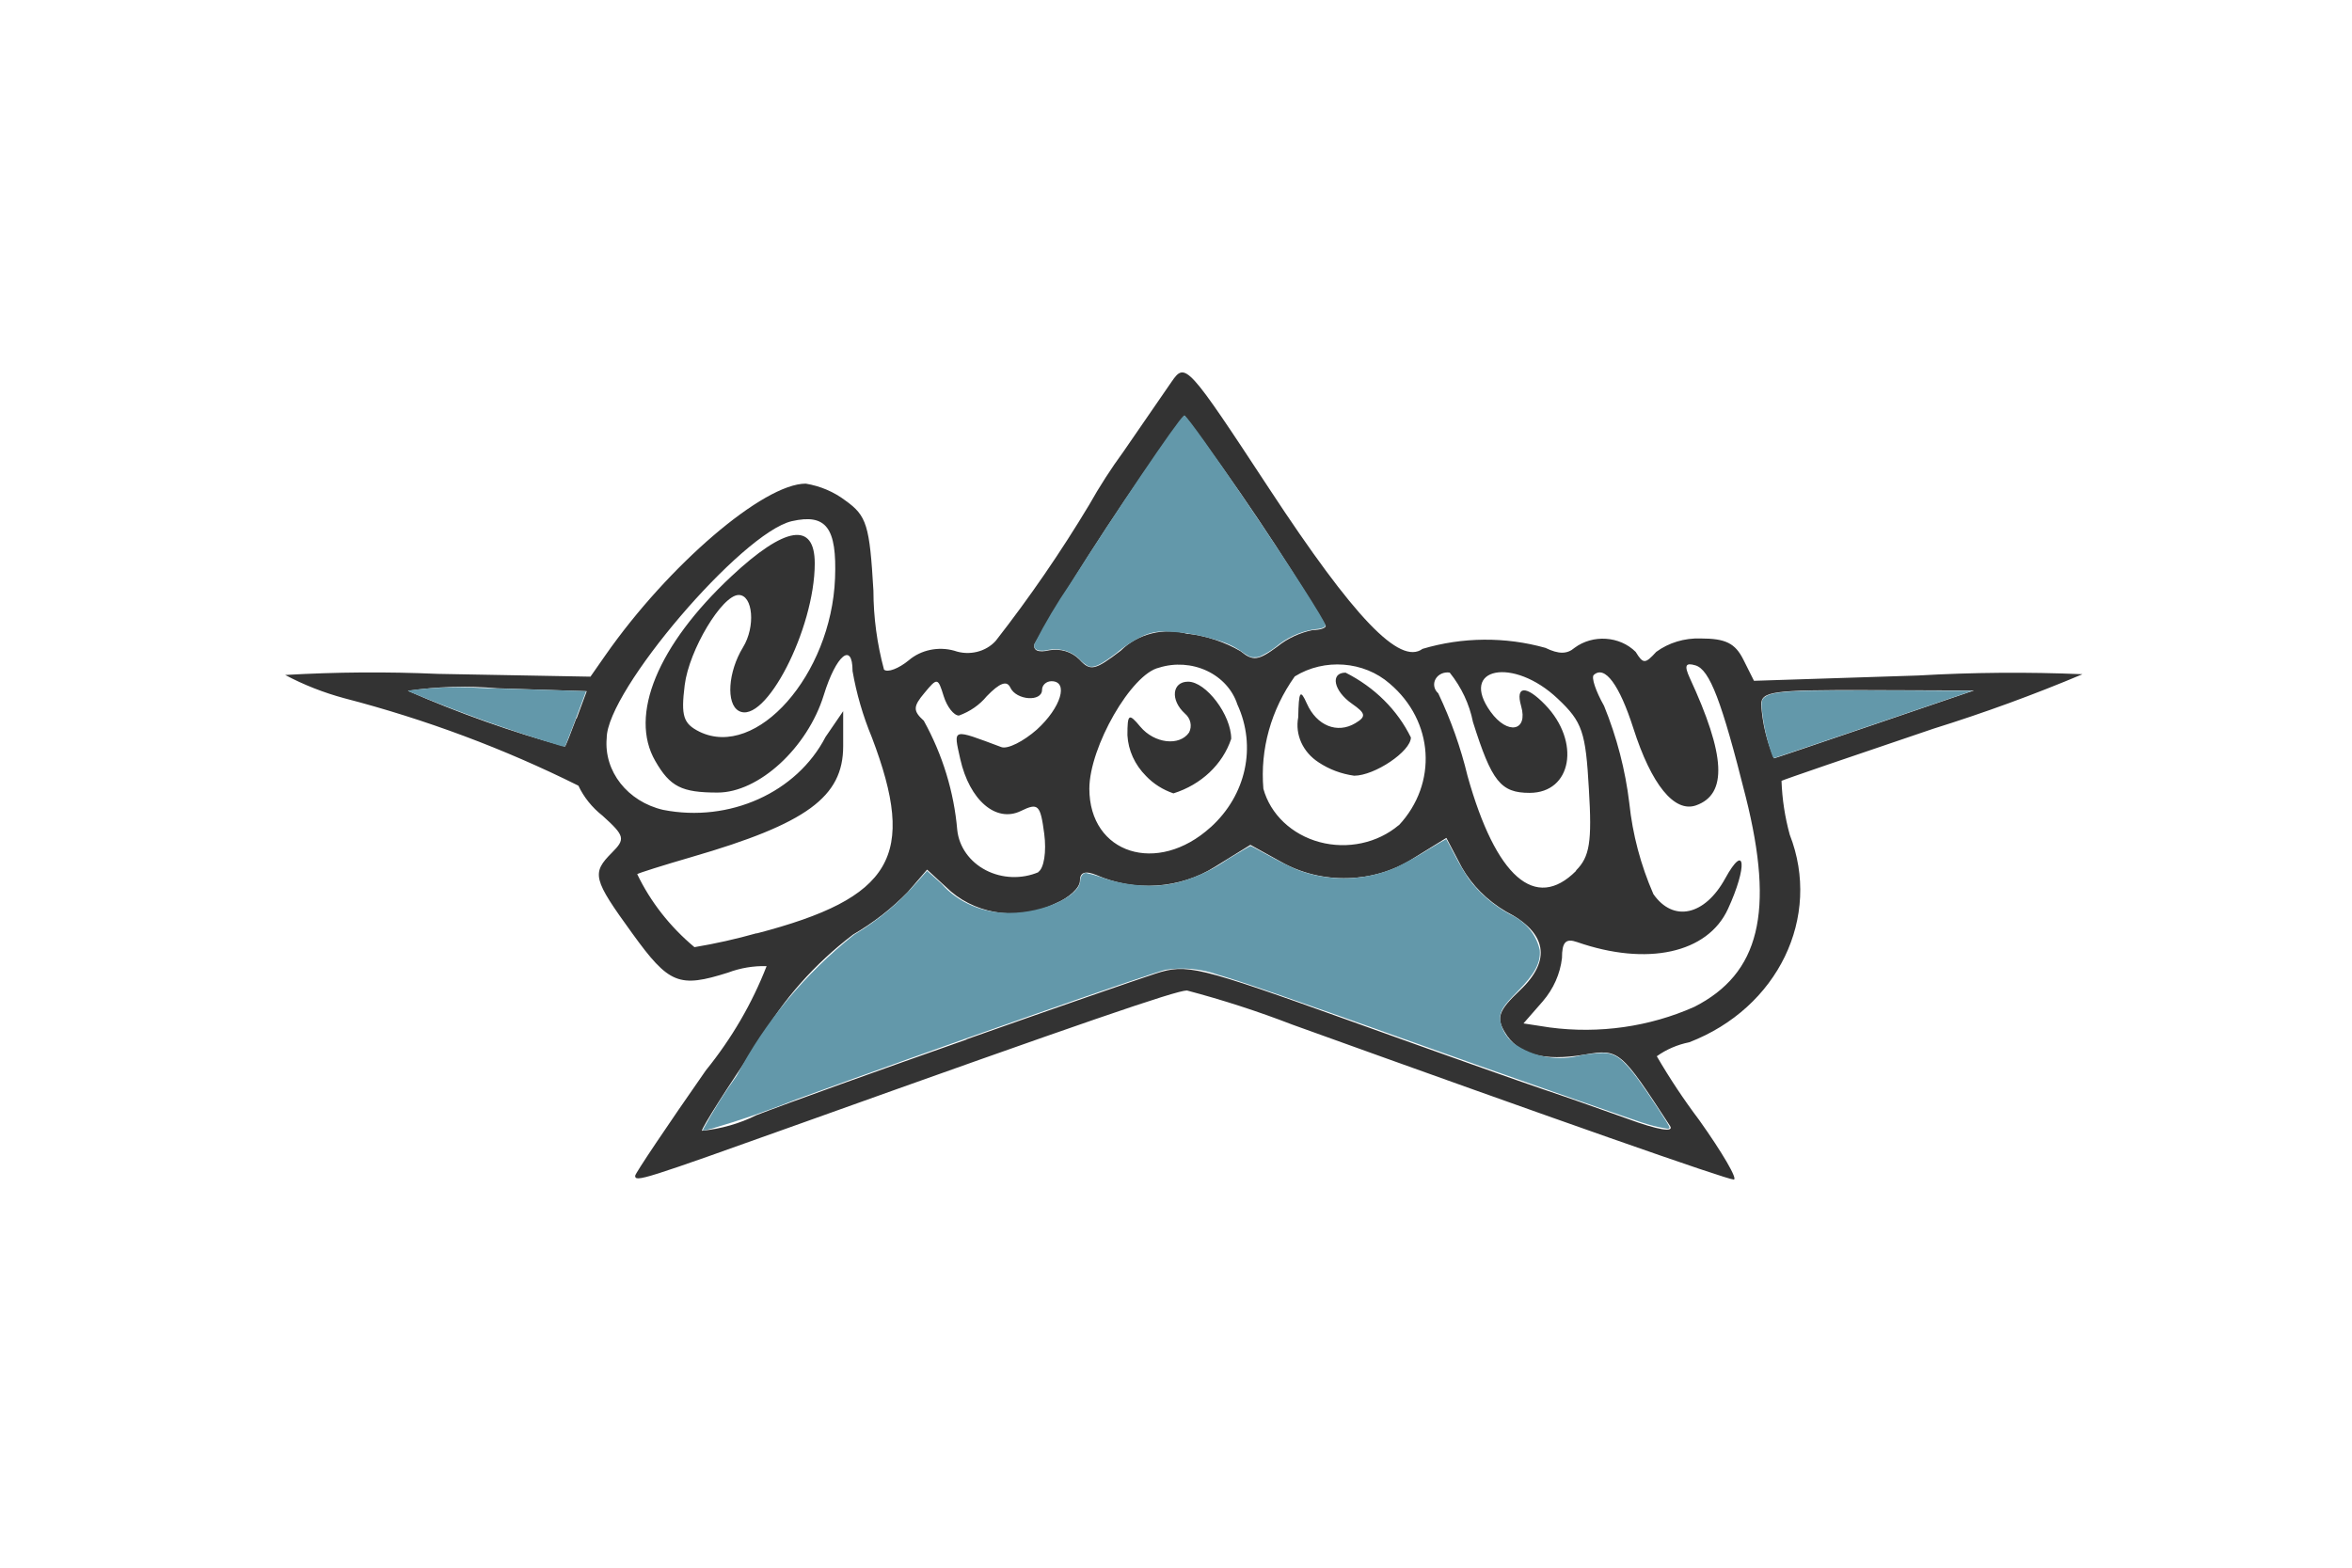 <svg xmlns="http://www.w3.org/2000/svg" xmlns:xlink="http://www.w3.org/1999/xlink" width="150px" height="100px" viewBox="0 0 150 100"><title>Groovy</title><g id="Groovy" stroke="none" stroke-width="1" fill="none" fill-rule="evenodd"><g id="vscode-icons:file-type-groovy" transform="translate(10, -10)"><rect id="ViewBox" x="0" y="0" width="131" height="119"></rect><path d="M30.511,84.992 C30.511,84.854 32.533,81.835 35.014,78.28 C36.66,76.248 37.966,74.006 38.891,71.627 C38.049,71.605 37.212,71.746 36.434,72.04 C33.307,73.029 32.668,72.783 30.331,69.548 C27.805,66.064 27.715,65.703 29.033,64.383 C29.893,63.52 29.852,63.319 28.431,62.036 C27.763,61.511 27.235,60.855 26.888,60.117 C22.156,57.758 17.148,55.887 11.958,54.539 C10.64,54.184 9.374,53.686 8.188,53.055 C11.428,52.866 14.679,52.842 17.922,52.985 L27.657,53.163 L28.607,51.802 C32.623,46.049 38.69,40.85 41.388,40.85 C42.322,41.005 43.195,41.378 43.922,41.933 C45.277,42.9 45.461,43.502 45.703,47.678 C45.707,49.375 45.934,51.065 46.378,52.713 C46.603,52.918 47.311,52.65 47.954,52.122 C48.73,51.456 49.841,51.222 50.861,51.508 C51.8,51.842 52.869,51.586 53.505,50.876 C55.676,48.094 57.664,45.198 59.462,42.204 C60.119,41.036 60.849,39.902 61.648,38.809 L64.722,34.346 C65.594,33.082 65.729,33.231 70.961,41.196 C76.365,49.422 79.271,52.457 80.725,51.389 C83.266,50.632 86.004,50.609 88.56,51.326 C89.407,51.739 89.944,51.732 90.415,51.326 C91.583,50.455 93.298,50.568 94.316,51.583 C94.795,52.36 94.918,52.36 95.626,51.583 C96.425,50.996 97.432,50.692 98.459,50.727 C100.051,50.727 100.661,51.029 101.185,52.077 L101.861,53.427 L112.332,53.089 C115.822,52.887 119.32,52.859 122.812,53.007 C119.713,54.313 116.542,55.472 113.311,56.48 C108.083,58.247 103.723,59.742 103.617,59.809 C103.657,60.966 103.833,62.117 104.141,63.241 C106.197,68.5 103.389,74.303 97.734,76.484 C96.979,76.636 96.271,76.941 95.663,77.376 C96.478,78.777 97.38,80.136 98.365,81.444 C99.851,83.531 100.845,85.241 100.571,85.241 C100.125,85.241 89.285,81.437 72.423,75.36 C70.23,74.513 67.984,73.785 65.697,73.181 C64.996,73.181 58.946,75.264 41.2,81.615 C30.908,85.297 30.507,85.427 30.507,84.988 L30.511,84.992 Z M51.626,76.301 C57.1,74.368 62.532,72.482 63.691,72.107 C65.688,71.46 66.356,71.623 76.058,75.104 C81.699,77.131 87.262,79.102 88.425,79.488 C89.588,79.875 91.978,80.712 93.747,81.348 C95.757,82.091 96.784,82.251 96.506,81.82 C93.354,76.986 93.26,76.896 91.074,77.268 C88.437,77.718 86.804,77.268 85.961,75.829 C85.416,74.903 85.58,74.449 86.943,73.163 C88.969,71.244 88.65,69.477 86.038,68.142 C84.849,67.443 83.881,66.474 83.23,65.331 L82.243,63.449 L80.127,64.755 C77.62,66.357 74.302,66.444 71.698,64.974 L69.745,63.892 L67.477,65.294 C65.25,66.695 62.364,66.895 59.928,65.818 C59.196,65.524 58.872,65.64 58.872,66.19 C58.872,66.625 58.18,67.268 57.337,67.618 C55.166,68.711 52.468,68.411 50.652,66.874 L49.125,65.472 L47.897,66.897 C46.878,67.946 45.703,68.861 44.405,69.615 C41.951,71.482 39.927,73.771 38.449,76.35 C36.402,79.325 34.764,81.928 34.764,82.129 C35.981,82.011 37.159,81.675 38.232,81.139 C40.139,80.396 46.182,78.231 51.655,76.305 L51.626,76.301 Z M98.062,74.223 C102.217,72.103 103.179,68.18 101.337,60.835 C99.802,54.714 99.036,52.71 98.127,52.442 C97.497,52.256 97.403,52.442 97.755,53.223 C100.055,58.184 100.182,60.66 98.164,61.374 C96.784,61.854 95.319,60.054 94.169,56.458 C93.276,53.673 92.347,52.416 91.643,53.055 C91.475,53.208 91.77,54.093 92.298,55.023 C93.115,57.027 93.657,59.115 93.911,61.24 C94.12,63.228 94.637,65.178 95.446,67.034 C96.711,68.845 98.721,68.41 100.023,66.041 C101.324,63.672 101.455,65.26 100.203,67.979 C98.905,70.805 95.045,71.649 90.574,70.091 C89.858,69.842 89.616,70.091 89.616,71.114 C89.5,72.121 89.075,73.078 88.388,73.877 L87.16,75.282 L88.83,75.539 C91.983,75.957 95.201,75.498 98.062,74.223 L98.062,74.223 Z M38.26,69.541 C46.931,67.276 48.495,64.636 45.6,57.027 C45.034,55.662 44.622,54.247 44.372,52.806 C44.372,50.913 43.324,51.787 42.538,54.335 C41.498,57.704 38.379,60.567 35.755,60.556 C33.475,60.556 32.734,60.184 31.792,58.544 C30.101,55.629 31.944,51.155 36.639,46.767 C40.078,43.55 41.961,43.26 41.961,45.941 C41.961,50.125 38.784,56.283 37.114,55.346 C36.295,54.889 36.43,52.858 37.38,51.3 C38.199,49.976 38.023,47.953 37.11,47.953 C36.05,47.953 33.945,51.464 33.667,53.702 C33.421,55.681 33.577,56.161 34.613,56.677 C38.248,58.444 43.013,53.048 43.255,46.89 C43.381,43.654 42.69,42.747 40.495,43.245 C37.298,43.989 28.693,54.063 28.693,57.079 C28.503,59.2 30.025,61.136 32.296,61.661 C36.518,62.489 40.811,60.56 42.649,57.008 L43.774,55.365 L43.774,57.596 C43.774,60.831 41.453,62.535 34.126,64.662 C32.3,65.193 30.732,65.688 30.638,65.759 C31.485,67.526 32.728,69.113 34.289,70.418 C35.63,70.193 36.954,69.897 38.256,69.529 L38.26,69.541 Z M90.513,65.524 C91.385,64.65 91.536,63.702 91.332,60.344 C91.127,56.692 90.922,56.049 89.342,54.565 C86.513,51.884 83.021,52.568 85.064,55.402 C86.149,56.908 87.475,56.651 87.009,55.03 C86.636,53.736 87.332,53.699 88.544,54.956 C90.82,57.31 90.247,60.575 87.553,60.575 C85.711,60.575 85.138,59.857 83.938,56.053 C83.712,54.915 83.205,53.838 82.456,52.903 C82.088,52.846 81.722,53.014 81.553,53.317 C81.385,53.62 81.454,53.988 81.724,54.223 C82.532,55.923 83.159,57.691 83.594,59.5 C85.4,65.948 87.921,68.154 90.513,65.554 L90.513,65.524 Z M56.207,65.629 C56.58,65.402 56.748,64.331 56.596,63.182 C56.35,61.322 56.211,61.192 55.106,61.731 C53.522,62.501 51.831,61.043 51.241,58.418 C50.803,56.428 50.668,56.465 53.861,57.656 C54.271,57.804 55.278,57.284 56.125,56.54 C57.669,55.138 58.172,53.453 57.059,53.453 C56.727,53.455 56.459,53.699 56.457,54 C56.457,54.788 54.819,54.677 54.435,53.862 C54.218,53.386 53.755,53.557 52.932,54.409 C52.478,54.962 51.862,55.39 51.156,55.644 C50.832,55.644 50.398,55.09 50.185,54.409 C49.817,53.219 49.776,53.212 48.957,54.201 C48.228,55.067 48.22,55.342 48.916,55.975 C50.117,58.15 50.841,60.517 51.049,62.944 C51.162,64.018 51.843,64.976 52.874,65.51 C53.906,66.045 55.16,66.091 56.236,65.632 L56.207,65.629 Z M67.211,62.769 C69.477,60.715 70.15,57.62 68.914,54.937 C68.616,54.009 67.912,53.233 66.967,52.789 C66.021,52.346 64.917,52.274 63.912,52.591 C62.155,52.992 59.482,57.641 59.474,60.307 C59.474,64.465 63.813,65.852 67.211,62.765 L67.211,62.769 Z M63.089,59.5 C62.373,58.783 61.954,57.863 61.902,56.897 C61.902,55.528 61.992,55.476 62.72,56.35 C63.621,57.429 65.222,57.615 65.836,56.722 C66.041,56.31 65.934,55.825 65.57,55.517 C64.62,54.654 64.751,53.483 65.77,53.483 C66.916,53.483 68.521,55.606 68.521,57.127 C67.979,58.757 66.609,60.052 64.837,60.608 C64.161,60.378 63.56,59.997 63.089,59.5 L63.089,59.5 Z M79.206,62.65 C81.704,59.979 81.45,55.996 78.629,53.606 C76.985,52.168 74.456,51.977 72.574,53.148 C71.062,55.273 70.359,57.789 70.572,60.311 C71.019,61.943 72.383,63.238 74.157,63.716 C75.932,64.193 77.853,63.782 79.206,62.635 L79.206,62.65 Z M74.097,58.63 C73.089,57.978 72.583,56.859 72.795,55.752 C72.828,54.078 72.922,53.929 73.348,54.885 C73.974,56.291 75.284,56.819 76.43,56.135 C77.143,55.711 77.11,55.506 76.226,54.892 C75.047,54.071 74.817,52.907 75.816,52.907 C77.662,53.837 79.124,55.289 79.98,57.042 C79.98,57.923 77.671,59.481 76.361,59.481 C75.542,59.367 74.765,59.075 74.097,58.63 L74.097,58.63 Z M109.557,56.205 L115.89,54.045 L109.103,54.022 C103.027,54.004 102.315,54.1 102.323,54.959 C102.397,56.129 102.673,57.281 103.142,58.373 C103.187,58.373 106.073,57.391 109.557,56.205 L109.557,56.205 Z M26.773,55.833 L27.42,54.089 L21.697,53.903 C19.802,53.735 17.89,53.79 16.011,54.067 C19.244,55.485 22.593,56.673 26.028,57.622 C26.081,57.589 26.396,56.782 26.753,55.822 L26.773,55.833 Z M65.77,50.426 C66.964,50.571 68.109,50.952 69.123,51.542 C69.909,52.185 70.253,52.141 71.469,51.241 C72.112,50.721 72.892,50.358 73.733,50.188 C74.195,50.188 74.551,50.066 74.551,49.92 C71.801,45.314 68.795,40.837 65.545,36.507 C62.081,41.21 58.887,46.073 55.978,51.077 C55.863,51.494 56.224,51.646 56.924,51.479 C57.632,51.354 58.359,51.577 58.839,52.066 C59.535,52.829 59.822,52.769 61.476,51.505 C62.558,50.425 64.23,50.01 65.766,50.441 L65.77,50.426 Z" id="Shape" fill="#333333" fill-rule="nonzero"></path><path d="M59.359,52.468 C59.182,52.366 59.024,52.241 58.889,52.096 C58.4,51.564 57.631,51.316 56.883,51.449 C56.684,51.506 56.474,51.521 56.269,51.494 C56.002,51.445 55.904,51.3 55.982,51.047 C56.646,49.748 57.395,48.486 58.225,47.269 C61.136,42.676 65.046,36.886 65.48,36.533 C65.529,36.492 65.529,36.492 65.578,36.533 C65.836,36.741 67.346,38.861 69.414,41.903 C72.206,46.02 74.531,49.642 74.531,49.88 C74.531,50.025 74.285,50.114 73.769,50.151 C72.869,50.311 72.036,50.697 71.366,51.267 C71.082,51.487 70.772,51.677 70.441,51.836 C70.319,51.904 70.175,51.935 70.032,51.925 C69.889,51.943 69.745,51.916 69.622,51.847 C69.478,51.77 69.341,51.682 69.213,51.583 C68.708,51.229 68.133,50.966 67.518,50.809 C66.544,50.507 65.526,50.333 64.497,50.292 C63.932,50.241 63.363,50.34 62.86,50.579 C62.24,50.88 61.667,51.255 61.157,51.694 C60.104,52.475 59.732,52.639 59.351,52.479 L59.359,52.468 Z" id="Path" fill="#6398AA" fill-rule="nonzero"></path><path d="M25.594,57.529 C22.391,56.558 19.247,55.43 16.178,54.149 C16.052,54.078 16.039,54.067 16.076,54.045 C17.621,53.842 19.186,53.789 20.743,53.888 C21.685,53.911 27.371,54.082 27.379,54.089 C27.387,54.097 26.151,57.362 26.065,57.548 C26.024,57.641 25.942,57.641 25.594,57.529 L25.594,57.529 Z" id="Path" fill="#6398AA" fill-rule="nonzero"></path><path d="M103.068,58.306 C102.678,57.241 102.435,56.135 102.344,55.015 C102.344,54.721 102.381,54.602 102.524,54.483 C102.855,54.205 103.527,54.112 105.389,54.059 C106.323,54.037 110.634,54.033 113.679,54.059 L115.812,54.059 L110.675,55.807 C105.991,57.403 103.265,58.325 103.167,58.347 C103.142,58.347 103.117,58.347 103.093,58.295 L103.068,58.306 Z" id="Path" fill="#6398AA" fill-rule="nonzero"></path><path d="M34.821,82.08 C35.458,80.888 36.179,79.734 36.979,78.626 C38.775,75.197 41.319,72.137 44.458,69.63 C45.965,68.73 47.304,67.618 48.425,66.335 L49.125,65.55 L50.046,66.372 C51.098,67.573 52.705,68.261 54.394,68.232 C56.547,68.232 58.897,67.149 58.897,66.142 C58.897,65.915 59.077,65.681 59.249,65.681 C59.564,65.745 59.873,65.831 60.174,65.937 C61.044,66.254 61.965,66.439 62.9,66.484 C63.743,66.538 64.589,66.446 65.394,66.212 C66.445,65.899 67.43,65.423 68.304,64.807 C69.07,64.342 69.725,63.962 69.753,63.962 C69.782,63.962 70.339,64.253 70.982,64.61 C71.541,64.923 72.117,65.21 72.709,65.469 C74.745,66.262 77.062,66.208 79.05,65.32 C79.708,65.001 80.346,64.649 80.962,64.267 C81.65,63.847 82.219,63.524 82.231,63.524 C82.243,63.524 82.501,64.018 82.808,64.598 C83.065,65.095 83.351,65.579 83.664,66.049 C84.344,66.973 85.242,67.748 86.292,68.317 C87.286,68.77 87.991,69.616 88.2,70.608 C88.269,71.419 87.881,72.136 86.759,73.267 C85.883,74.148 85.662,74.494 85.666,74.985 C85.728,75.588 86.039,76.148 86.538,76.55 C87.771,77.441 89.41,77.719 90.914,77.294 C91.342,77.228 91.774,77.186 92.208,77.168 C93.026,77.168 93.497,77.54 94.426,78.785 C95.069,79.659 96.473,81.798 96.473,81.902 C96.473,82.006 96.408,81.995 96.314,81.995 C95.745,81.904 95.188,81.766 94.647,81.582 C93.829,81.318 83.955,77.863 80.696,76.684 C71.984,73.572 69.119,72.594 67.715,72.188 C66.641,71.799 65.469,71.686 64.329,71.861 C63.289,72.107 49.076,77.097 40.786,80.128 C39.032,80.832 37.239,81.452 35.415,81.987 C34.805,82.14 34.83,82.136 34.83,82.043 L34.821,82.08 Z" id="Path" fill="#6398AA" fill-rule="nonzero"></path></g></g></svg>